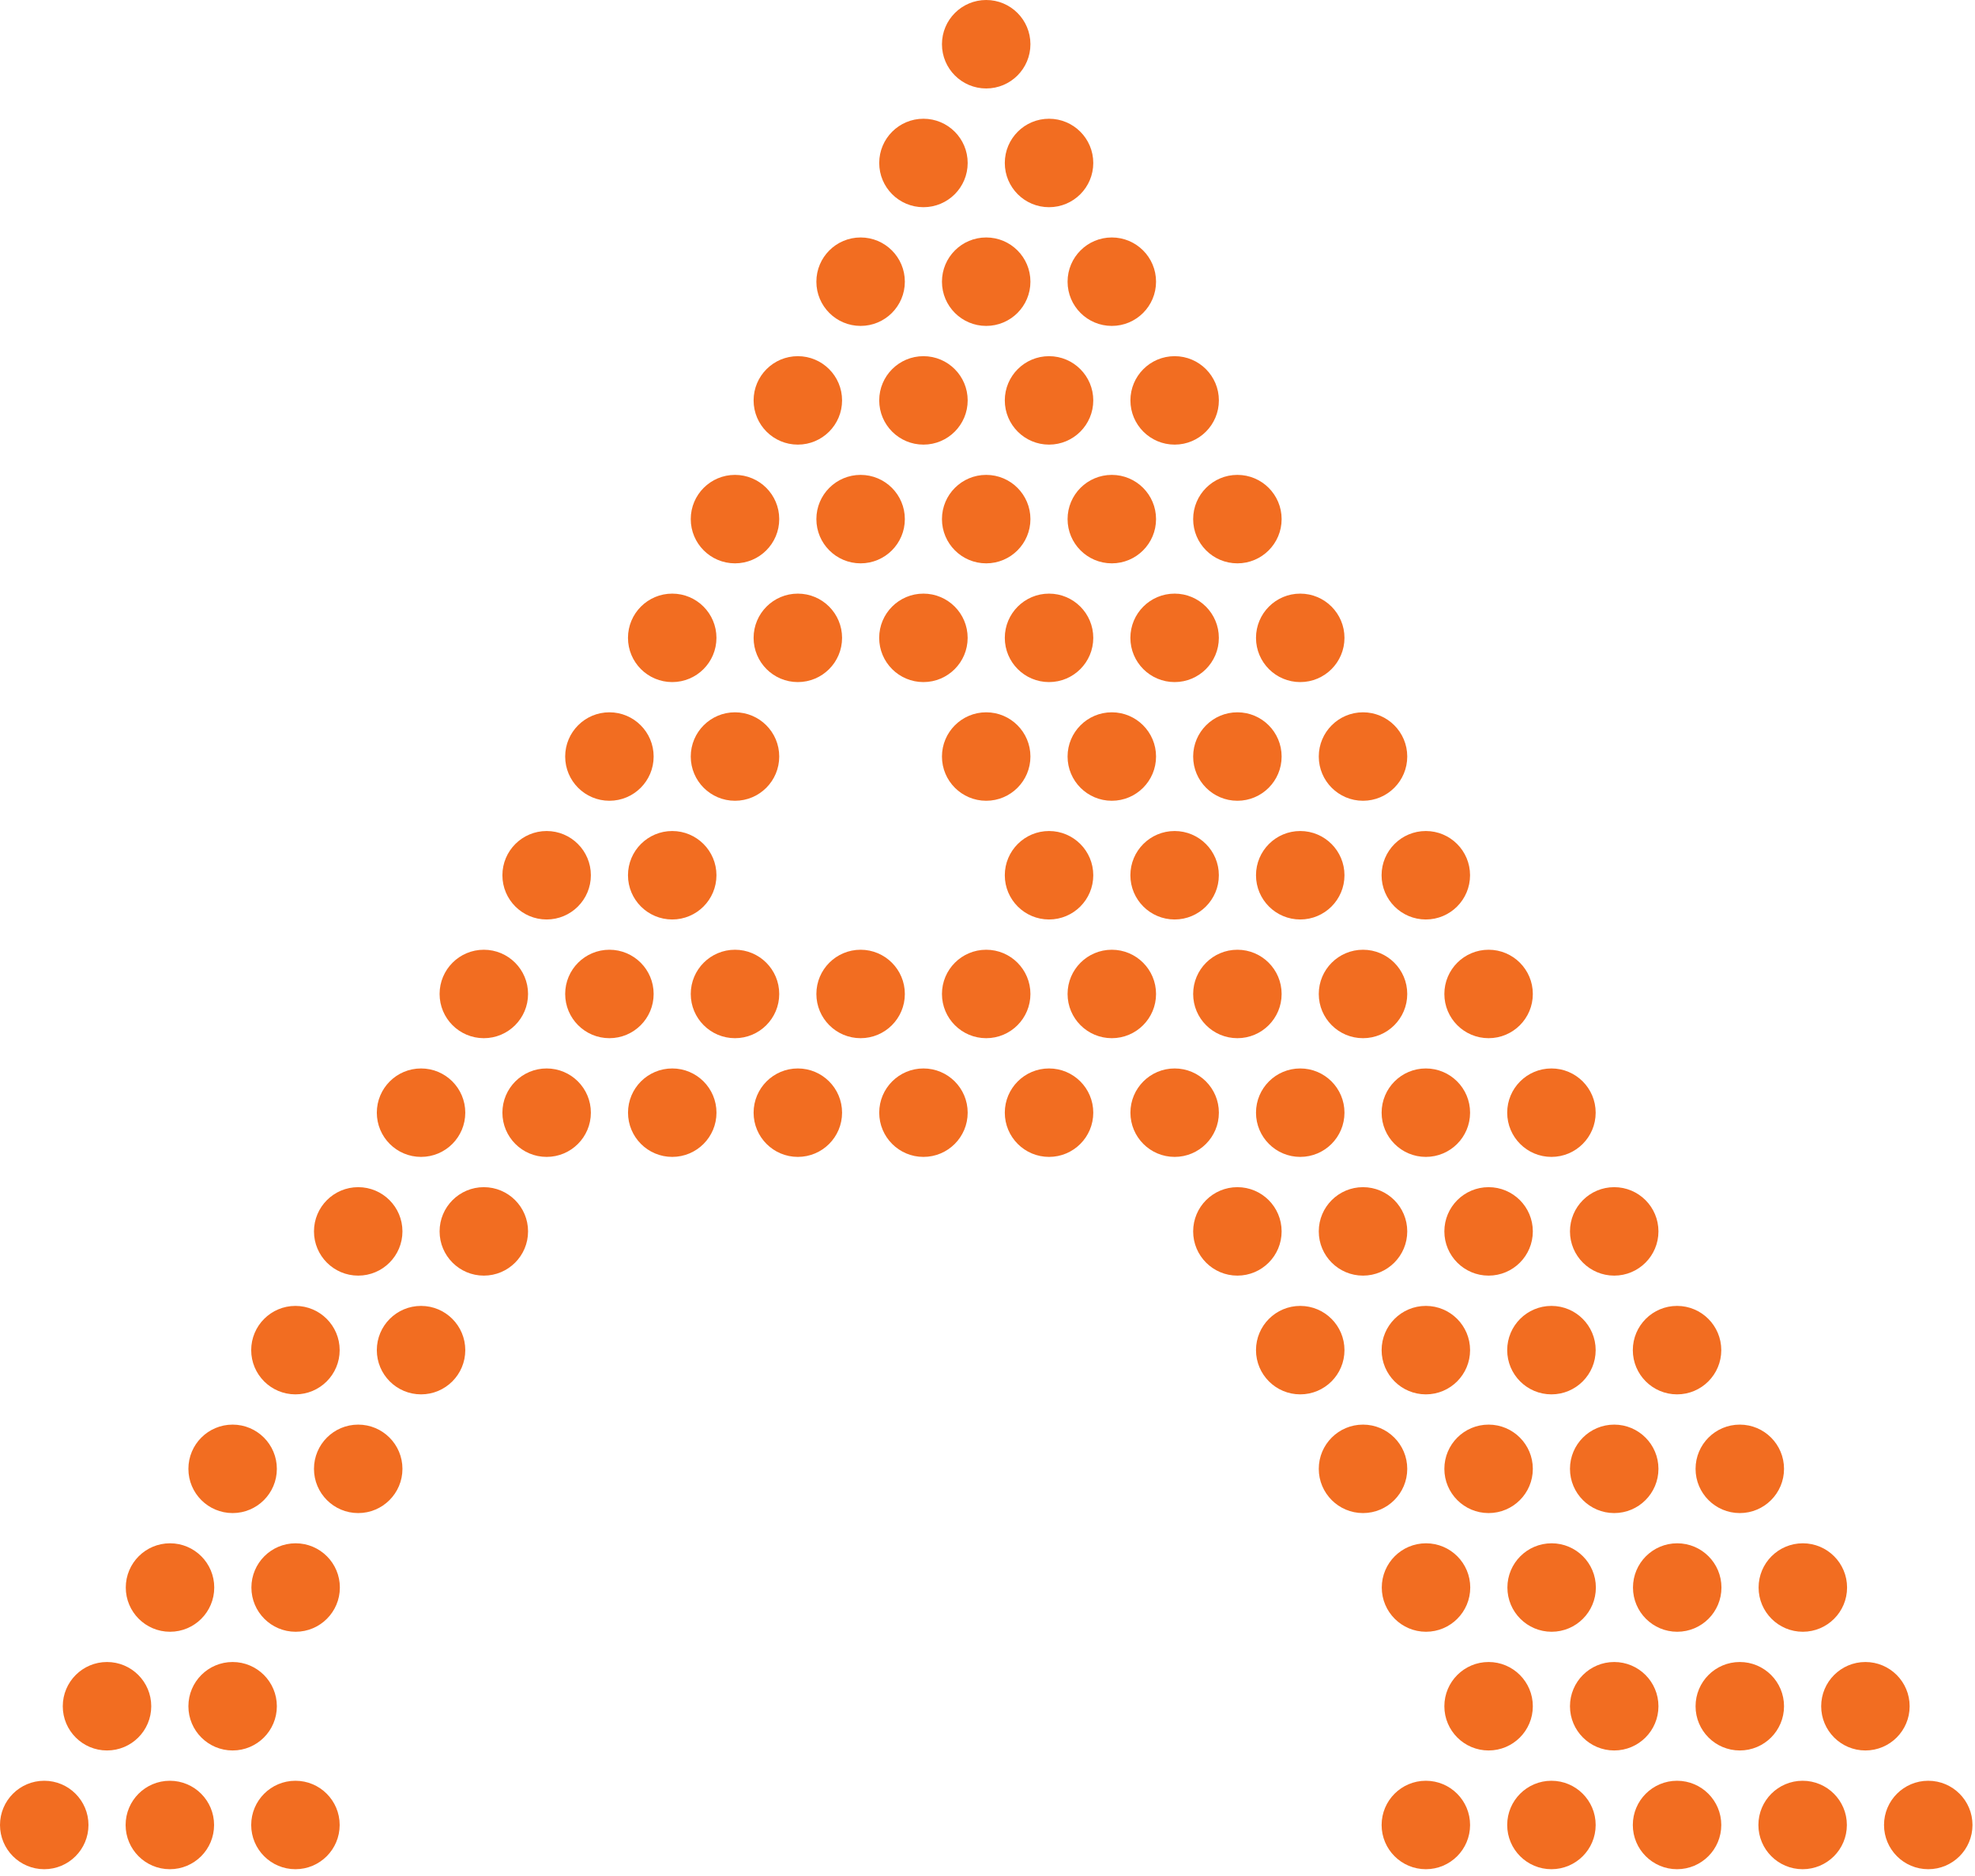 <svg width="200" height="190" viewBox="0 0 200 190" fill="none" xmlns="http://www.w3.org/2000/svg">
<g clip-path="url(#clip0_548_427)">
<path d="M99.868 8.959C102.342 8.959 104.347 6.953 104.347 4.479C104.347 2.005 102.342 0 99.868 0C97.394 0 95.388 2.005 95.388 4.479C95.388 6.953 97.394 8.959 99.868 8.959Z" fill="#F26D21"/>
<path d="M93.514 20.985C95.988 20.985 97.993 18.98 97.993 16.506C97.993 14.032 95.988 12.026 93.514 12.026C91.04 12.026 89.035 14.032 89.035 16.506C89.035 18.98 91.04 20.985 93.514 20.985Z" fill="#F26D21"/>
<path d="M106.231 20.985C108.705 20.985 110.711 18.98 110.711 16.506C110.711 14.032 108.705 12.026 106.231 12.026C103.758 12.026 101.752 14.032 101.752 16.506C101.752 18.98 103.758 20.985 106.231 20.985Z" fill="#F26D21"/>
<path d="M87.15 33.008C89.624 33.008 91.63 31.003 91.63 28.529C91.63 26.055 89.624 24.05 87.15 24.05C84.677 24.05 82.671 26.055 82.671 28.529C82.671 31.003 84.677 33.008 87.15 33.008Z" fill="#F26D21"/>
<path d="M99.868 33.008C102.342 33.008 104.347 31.003 104.347 28.529C104.347 26.055 102.342 24.05 99.868 24.05C97.394 24.05 95.388 26.055 95.388 28.529C95.388 31.003 97.394 33.008 99.868 33.008Z" fill="#F26D21"/>
<path d="M112.588 33.008C115.062 33.008 117.068 31.003 117.068 28.529C117.068 26.055 115.062 24.05 112.588 24.05C110.115 24.05 108.109 26.055 108.109 28.529C108.109 31.003 110.115 33.008 112.588 33.008Z" fill="#F26D21"/>
<path d="M80.793 45.031C83.267 45.031 85.273 43.026 85.273 40.552C85.273 38.078 83.267 36.073 80.793 36.073C78.32 36.073 76.314 38.078 76.314 40.552C76.314 43.026 78.32 45.031 80.793 45.031Z" fill="#F26D21"/>
<path d="M93.514 45.031C95.988 45.031 97.993 43.026 97.993 40.552C97.993 38.078 95.988 36.073 93.514 36.073C91.04 36.073 89.035 38.078 89.035 40.552C89.035 43.026 91.04 45.031 93.514 45.031Z" fill="#F26D21"/>
<path d="M106.231 45.031C108.705 45.031 110.711 43.026 110.711 40.552C110.711 38.078 108.705 36.073 106.231 36.073C103.758 36.073 101.752 38.078 101.752 40.552C101.752 43.026 103.758 45.031 106.231 45.031Z" fill="#F26D21"/>
<path d="M118.952 45.031C121.426 45.031 123.431 43.026 123.431 40.552C123.431 38.078 121.426 36.073 118.952 36.073C116.478 36.073 114.473 38.078 114.473 40.552C114.473 43.026 116.478 45.031 118.952 45.031Z" fill="#F26D21"/>
<path d="M74.43 57.055C76.904 57.055 78.909 55.049 78.909 52.575C78.909 50.101 76.904 48.096 74.43 48.096C71.956 48.096 69.95 50.101 69.95 52.575C69.95 55.049 71.956 57.055 74.43 57.055Z" fill="#F26D21"/>
<path d="M87.15 57.055C89.624 57.055 91.63 55.049 91.63 52.575C91.63 50.101 89.624 48.096 87.15 48.096C84.677 48.096 82.671 50.101 82.671 52.575C82.671 55.049 84.677 57.055 87.15 57.055Z" fill="#F26D21"/>
<path d="M99.868 57.055C102.342 57.055 104.347 55.049 104.347 52.575C104.347 50.101 102.342 48.096 99.868 48.096C97.394 48.096 95.388 50.101 95.388 52.575C95.388 55.049 97.394 57.055 99.868 57.055Z" fill="#F26D21"/>
<path d="M112.588 57.055C115.062 57.055 117.068 55.049 117.068 52.575C117.068 50.101 115.062 48.096 112.588 48.096C110.115 48.096 108.109 50.101 108.109 52.575C108.109 55.049 110.115 57.055 112.588 57.055Z" fill="#F26D21"/>
<path d="M125.306 57.055C127.78 57.055 129.785 55.049 129.785 52.575C129.785 50.101 127.78 48.096 125.306 48.096C122.832 48.096 120.826 50.101 120.826 52.575C120.826 55.049 122.832 57.055 125.306 57.055Z" fill="#F26D21"/>
<path d="M68.073 69.081C70.547 69.081 72.552 67.076 72.552 64.602C72.552 62.128 70.547 60.122 68.073 60.122C65.599 60.122 63.593 62.128 63.593 64.602C63.593 67.076 65.599 69.081 68.073 69.081Z" fill="#F26D21"/>
<path d="M80.793 69.081C83.267 69.081 85.273 67.076 85.273 64.602C85.273 62.128 83.267 60.122 80.793 60.122C78.32 60.122 76.314 62.128 76.314 64.602C76.314 67.076 78.32 69.081 80.793 69.081Z" fill="#F26D21"/>
<path d="M93.511 69.081C95.985 69.081 97.99 67.076 97.99 64.602C97.99 62.128 95.985 60.122 93.511 60.122C91.037 60.122 89.031 62.128 89.031 64.602C89.031 67.076 91.037 69.081 93.511 69.081Z" fill="#F26D21"/>
<path d="M106.231 69.081C108.705 69.081 110.711 67.076 110.711 64.602C110.711 62.128 108.705 60.122 106.231 60.122C103.758 60.122 101.752 62.128 101.752 64.602C101.752 67.076 103.758 69.081 106.231 69.081Z" fill="#F26D21"/>
<path d="M118.949 69.081C121.423 69.081 123.428 67.076 123.428 64.602C123.428 62.128 121.423 60.122 118.949 60.122C116.475 60.122 114.469 62.128 114.469 64.602C114.469 67.076 116.475 69.081 118.949 69.081Z" fill="#F26D21"/>
<path d="M131.669 69.081C134.143 69.081 136.149 67.076 136.149 64.602C136.149 62.128 134.143 60.122 131.669 60.122C129.196 60.122 127.19 62.128 127.19 64.602C127.19 67.076 129.196 69.081 131.669 69.081Z" fill="#F26D21"/>
<path d="M61.712 81.101C64.186 81.101 66.192 79.095 66.192 76.621C66.192 74.148 64.186 72.142 61.712 72.142C59.239 72.142 57.233 74.148 57.233 76.621C57.233 79.095 59.239 81.101 61.712 81.101Z" fill="#F26D21"/>
<path d="M74.43 81.101C76.904 81.101 78.909 79.095 78.909 76.621C78.909 74.148 76.904 72.142 74.43 72.142C71.956 72.142 69.95 74.148 69.95 76.621C69.95 79.095 71.956 81.101 74.43 81.101Z" fill="#F26D21"/>
<path d="M99.868 81.101C102.342 81.101 104.347 79.095 104.347 76.621C104.347 74.148 102.342 72.142 99.868 72.142C97.394 72.142 95.388 74.148 95.388 76.621C95.388 79.095 97.394 81.101 99.868 81.101Z" fill="#F26D21"/>
<path d="M112.588 81.101C115.062 81.101 117.068 79.095 117.068 76.621C117.068 74.148 115.062 72.142 112.588 72.142C110.115 72.142 108.109 74.148 108.109 76.621C108.109 79.095 110.115 81.101 112.588 81.101Z" fill="#F26D21"/>
<path d="M125.306 81.101C127.78 81.101 129.785 79.095 129.785 76.621C129.785 74.148 127.78 72.142 125.306 72.142C122.832 72.142 120.826 74.148 120.826 76.621C120.826 79.095 122.832 81.101 125.306 81.101Z" fill="#F26D21"/>
<path d="M138.026 81.101C140.5 81.101 142.506 79.095 142.506 76.621C142.506 74.148 140.5 72.142 138.026 72.142C135.553 72.142 133.547 74.148 133.547 76.621C133.547 79.095 135.553 81.101 138.026 81.101Z" fill="#F26D21"/>
<path d="M55.355 93.124C57.829 93.124 59.835 91.118 59.835 88.645C59.835 86.171 57.829 84.165 55.355 84.165C52.882 84.165 50.876 86.171 50.876 88.645C50.876 91.118 52.882 93.124 55.355 93.124Z" fill="#F26D21"/>
<path d="M68.073 93.124C70.547 93.124 72.552 91.118 72.552 88.645C72.552 86.171 70.547 84.165 68.073 84.165C65.599 84.165 63.593 86.171 63.593 88.645C63.593 91.118 65.599 93.124 68.073 93.124Z" fill="#F26D21"/>
<path d="M106.231 93.124C108.705 93.124 110.711 91.118 110.711 88.645C110.711 86.171 108.705 84.165 106.231 84.165C103.758 84.165 101.752 86.171 101.752 88.645C101.752 91.118 103.758 93.124 106.231 93.124Z" fill="#F26D21"/>
<path d="M118.949 93.124C121.423 93.124 123.428 91.118 123.428 88.645C123.428 86.171 121.423 84.165 118.949 84.165C116.475 84.165 114.469 86.171 114.469 88.645C114.469 91.118 116.475 93.124 118.949 93.124Z" fill="#F26D21"/>
<path d="M131.669 93.124C134.143 93.124 136.149 91.118 136.149 88.645C136.149 86.171 134.143 84.165 131.669 84.165C129.196 84.165 127.19 86.171 127.19 88.645C127.19 91.118 129.196 93.124 131.669 93.124Z" fill="#F26D21"/>
<path d="M144.387 93.124C146.861 93.124 148.866 91.118 148.866 88.645C148.866 86.171 146.861 84.165 144.387 84.165C141.913 84.165 139.907 86.171 139.907 88.645C139.907 91.118 141.913 93.124 144.387 93.124Z" fill="#F26D21"/>
<path d="M48.995 105.147C51.469 105.147 53.474 103.142 53.474 100.668C53.474 98.194 51.469 96.189 48.995 96.189C46.521 96.189 44.516 98.194 44.516 100.668C44.516 103.142 46.521 105.147 48.995 105.147Z" fill="#F26D21"/>
<path d="M61.712 105.147C64.186 105.147 66.192 103.142 66.192 100.668C66.192 98.194 64.186 96.189 61.712 96.189C59.239 96.189 57.233 98.194 57.233 100.668C57.233 103.142 59.239 105.147 61.712 105.147Z" fill="#F26D21"/>
<path d="M74.43 105.147C76.904 105.147 78.909 103.142 78.909 100.668C78.909 98.194 76.904 96.189 74.43 96.189C71.956 96.189 69.95 98.194 69.95 100.668C69.95 103.142 71.956 105.147 74.43 105.147Z" fill="#F26D21"/>
<path d="M87.15 105.147C89.624 105.147 91.63 103.142 91.63 100.668C91.63 98.194 89.624 96.189 87.15 96.189C84.677 96.189 82.671 98.194 82.671 100.668C82.671 103.142 84.677 105.147 87.15 105.147Z" fill="#F26D21"/>
<path d="M99.868 105.147C102.342 105.147 104.347 103.142 104.347 100.668C104.347 98.194 102.342 96.189 99.868 96.189C97.394 96.189 95.388 98.194 95.388 100.668C95.388 103.142 97.394 105.147 99.868 105.147Z" fill="#F26D21"/>
<path d="M112.588 105.147C115.062 105.147 117.068 103.142 117.068 100.668C117.068 98.194 115.062 96.189 112.588 96.189C110.115 96.189 108.109 98.194 108.109 100.668C108.109 103.142 110.115 105.147 112.588 105.147Z" fill="#F26D21"/>
<path d="M125.306 105.147C127.78 105.147 129.785 103.142 129.785 100.668C129.785 98.194 127.78 96.189 125.306 96.189C122.832 96.189 120.826 98.194 120.826 100.668C120.826 103.142 122.832 105.147 125.306 105.147Z" fill="#F26D21"/>
<path d="M138.026 105.147C140.5 105.147 142.506 103.142 142.506 100.668C142.506 98.194 140.5 96.189 138.026 96.189C135.553 96.189 133.547 98.194 133.547 100.668C133.547 103.142 135.553 105.147 138.026 105.147Z" fill="#F26D21"/>
<path d="M150.744 105.147C153.218 105.147 155.223 103.142 155.223 100.668C155.223 98.194 153.218 96.189 150.744 96.189C148.27 96.189 146.264 98.194 146.264 100.668C146.264 103.142 148.27 105.147 150.744 105.147Z" fill="#F26D21"/>
<path d="M42.638 117.17C45.112 117.17 47.117 115.165 47.117 112.691C47.117 110.217 45.112 108.212 42.638 108.212C40.164 108.212 38.159 110.217 38.159 112.691C38.159 115.165 40.164 117.17 42.638 117.17Z" fill="#F26D21"/>
<path d="M55.355 117.17C57.829 117.17 59.835 115.165 59.835 112.691C59.835 110.217 57.829 108.212 55.355 108.212C52.882 108.212 50.876 110.217 50.876 112.691C50.876 115.165 52.882 117.17 55.355 117.17Z" fill="#F26D21"/>
<path d="M68.076 117.17C70.55 117.17 72.555 115.165 72.555 112.691C72.555 110.217 70.55 108.212 68.076 108.212C65.602 108.212 63.597 110.217 63.597 112.691C63.597 115.165 65.602 117.17 68.076 117.17Z" fill="#F26D21"/>
<path d="M80.793 117.17C83.267 117.17 85.273 115.165 85.273 112.691C85.273 110.217 83.267 108.212 80.793 108.212C78.32 108.212 76.314 110.217 76.314 112.691C76.314 115.165 78.32 117.17 80.793 117.17Z" fill="#F26D21"/>
<path d="M93.514 117.17C95.988 117.17 97.993 115.165 97.993 112.691C97.993 110.217 95.988 108.212 93.514 108.212C91.04 108.212 89.035 110.217 89.035 112.691C89.035 115.165 91.04 117.17 93.514 117.17Z" fill="#F26D21"/>
<path d="M106.231 117.17C108.705 117.17 110.711 115.165 110.711 112.691C110.711 110.217 108.705 108.212 106.231 108.212C103.758 108.212 101.752 110.217 101.752 112.691C101.752 115.165 103.758 117.17 106.231 117.17Z" fill="#F26D21"/>
<path d="M118.952 117.17C121.426 117.17 123.431 115.165 123.431 112.691C123.431 110.217 121.426 108.212 118.952 108.212C116.478 108.212 114.473 110.217 114.473 112.691C114.473 115.165 116.478 117.17 118.952 117.17Z" fill="#F26D21"/>
<path d="M131.669 117.17C134.143 117.17 136.149 115.165 136.149 112.691C136.149 110.217 134.143 108.212 131.669 108.212C129.196 108.212 127.19 110.217 127.19 112.691C127.19 115.165 129.196 117.17 131.669 117.17Z" fill="#F26D21"/>
<path d="M144.39 117.17C146.864 117.17 148.869 115.165 148.869 112.691C148.869 110.217 146.864 108.212 144.39 108.212C141.916 108.212 139.911 110.217 139.911 112.691C139.911 115.165 141.916 117.17 144.39 117.17Z" fill="#F26D21"/>
<path d="M157.107 117.17C159.581 117.17 161.587 115.165 161.587 112.691C161.587 110.217 159.581 108.212 157.107 108.212C154.634 108.212 152.628 110.217 152.628 112.691C152.628 115.165 154.634 117.17 157.107 117.17Z" fill="#F26D21"/>
<path d="M36.274 129.194C38.748 129.194 40.754 127.188 40.754 124.714C40.754 122.24 38.748 120.235 36.274 120.235C33.8 120.235 31.795 122.24 31.795 124.714C31.795 127.188 33.8 129.194 36.274 129.194Z" fill="#F26D21"/>
<path d="M48.995 129.194C51.469 129.194 53.474 127.188 53.474 124.714C53.474 122.24 51.469 120.235 48.995 120.235C46.521 120.235 44.516 122.24 44.516 124.714C44.516 127.188 46.521 129.194 48.995 129.194Z" fill="#F26D21"/>
<path d="M125.306 129.194C127.78 129.194 129.785 127.188 129.785 124.714C129.785 122.24 127.78 120.235 125.306 120.235C122.832 120.235 120.826 122.24 120.826 124.714C120.826 127.188 122.832 129.194 125.306 129.194Z" fill="#F26D21"/>
<path d="M138.026 129.194C140.5 129.194 142.506 127.188 142.506 124.714C142.506 122.24 140.5 120.235 138.026 120.235C135.553 120.235 133.547 122.24 133.547 124.714C133.547 127.188 135.553 129.194 138.026 129.194Z" fill="#F26D21"/>
<path d="M150.744 129.194C153.218 129.194 155.223 127.188 155.223 124.714C155.223 122.24 153.218 120.235 150.744 120.235C148.27 120.235 146.264 122.24 146.264 124.714C146.264 127.188 148.27 129.194 150.744 129.194Z" fill="#F26D21"/>
<path d="M163.464 129.194C165.938 129.194 167.944 127.188 167.944 124.714C167.944 122.24 165.938 120.235 163.464 120.235C160.991 120.235 158.985 122.24 158.985 124.714C158.985 127.188 160.991 129.194 163.464 129.194Z" fill="#F26D21"/>
<path d="M29.917 141.22C32.391 141.22 34.397 139.214 34.397 136.741C34.397 134.267 32.391 132.261 29.917 132.261C27.444 132.261 25.438 134.267 25.438 136.741C25.438 139.214 27.444 141.22 29.917 141.22Z" fill="#F26D21"/>
<path d="M42.638 141.22C45.112 141.22 47.117 139.214 47.117 136.741C47.117 134.267 45.112 132.261 42.638 132.261C40.164 132.261 38.159 134.267 38.159 136.741C38.159 139.214 40.164 141.22 42.638 141.22Z" fill="#F26D21"/>
<path d="M131.669 141.22C134.143 141.22 136.149 139.214 136.149 136.741C136.149 134.267 134.143 132.261 131.669 132.261C129.196 132.261 127.19 134.267 127.19 136.741C127.19 139.214 129.196 141.22 131.669 141.22Z" fill="#F26D21"/>
<path d="M144.39 141.22C146.864 141.22 148.869 139.214 148.869 136.741C148.869 134.267 146.864 132.261 144.39 132.261C141.916 132.261 139.911 134.267 139.911 136.741C139.911 139.214 141.916 141.22 144.39 141.22Z" fill="#F26D21"/>
<path d="M157.107 141.22C159.581 141.22 161.587 139.214 161.587 136.741C161.587 134.267 159.581 132.261 157.107 132.261C154.634 132.261 152.628 134.267 152.628 136.741C152.628 139.214 154.634 141.22 157.107 141.22Z" fill="#F26D21"/>
<path d="M169.828 141.22C172.302 141.22 174.307 139.214 174.307 136.741C174.307 134.267 172.302 132.261 169.828 132.261C167.354 132.261 165.349 134.267 165.349 136.741C165.349 139.214 167.354 141.22 169.828 141.22Z" fill="#F26D21"/>
<path d="M23.557 153.243C26.031 153.243 28.036 151.237 28.036 148.764C28.036 146.29 26.031 144.284 23.557 144.284C21.083 144.284 19.078 146.29 19.078 148.764C19.078 151.237 21.083 153.243 23.557 153.243Z" fill="#F26D21"/>
<path d="M36.274 153.243C38.748 153.243 40.754 151.237 40.754 148.764C40.754 146.29 38.748 144.284 36.274 144.284C33.8 144.284 31.795 146.29 31.795 148.764C31.795 151.237 33.8 153.243 36.274 153.243Z" fill="#F26D21"/>
<path d="M138.026 153.243C140.5 153.243 142.506 151.237 142.506 148.764C142.506 146.29 140.5 144.284 138.026 144.284C135.553 144.284 133.547 146.29 133.547 148.764C133.547 151.237 135.553 153.243 138.026 153.243Z" fill="#F26D21"/>
<path d="M150.744 153.243C153.218 153.243 155.223 151.237 155.223 148.764C155.223 146.29 153.218 144.284 150.744 144.284C148.27 144.284 146.264 146.29 146.264 148.764C146.264 151.237 148.27 153.243 150.744 153.243Z" fill="#F26D21"/>
<path d="M163.464 153.243C165.938 153.243 167.944 151.237 167.944 148.764C167.944 146.29 165.938 144.284 163.464 144.284C160.991 144.284 158.985 146.29 158.985 148.764C158.985 151.237 160.991 153.243 163.464 153.243Z" fill="#F26D21"/>
<path d="M176.182 153.243C178.656 153.243 180.661 151.237 180.661 148.764C180.661 146.29 178.656 144.284 176.182 144.284C173.708 144.284 171.703 146.29 171.703 148.764C171.703 151.237 173.708 153.243 176.182 153.243Z" fill="#F26D21"/>
<path d="M17.217 165.263C19.691 165.263 21.696 163.257 21.696 160.784C21.696 158.31 19.691 156.304 17.217 156.304C14.743 156.304 12.737 158.31 12.737 160.784C12.737 163.257 14.743 165.263 17.217 165.263Z" fill="#F26D21"/>
<path d="M29.937 165.263C32.411 165.263 34.417 163.257 34.417 160.784C34.417 158.31 32.411 156.304 29.937 156.304C27.463 156.304 25.458 158.31 25.458 160.784C25.458 163.257 27.463 165.263 29.937 165.263Z" fill="#F26D21"/>
<path d="M144.407 165.263C146.88 165.263 148.886 163.257 148.886 160.784C148.886 158.31 146.88 156.304 144.407 156.304C141.933 156.304 139.927 158.31 139.927 160.784C139.927 163.257 141.933 165.263 144.407 165.263Z" fill="#F26D21"/>
<path d="M157.127 165.263C159.601 165.263 161.607 163.257 161.607 160.784C161.607 158.31 159.601 156.304 157.127 156.304C154.653 156.304 152.648 158.31 152.648 160.784C152.648 163.257 154.653 165.263 157.127 165.263Z" fill="#F26D21"/>
<path d="M169.845 165.263C172.319 165.263 174.324 163.257 174.324 160.784C174.324 158.31 172.319 156.304 169.845 156.304C167.371 156.304 165.365 158.31 165.365 160.784C165.365 163.257 167.371 165.263 169.845 165.263Z" fill="#F26D21"/>
<path d="M182.565 165.263C185.039 165.263 187.045 163.257 187.045 160.784C187.045 158.31 185.039 156.304 182.565 156.304C180.091 156.304 178.086 158.31 178.086 160.784C178.086 163.257 180.091 165.263 182.565 165.263Z" fill="#F26D21"/>
<path d="M10.836 177.286C13.31 177.286 15.316 175.281 15.316 172.807C15.316 170.333 13.31 168.327 10.836 168.327C8.363 168.327 6.357 170.333 6.357 172.807C6.357 175.281 8.363 177.286 10.836 177.286Z" fill="#F26D21"/>
<path d="M23.557 177.286C26.031 177.286 28.036 175.281 28.036 172.807C28.036 170.333 26.031 168.327 23.557 168.327C21.083 168.327 19.078 170.333 19.078 172.807C19.078 175.281 21.083 177.286 23.557 177.286Z" fill="#F26D21"/>
<path d="M150.744 177.286C153.218 177.286 155.223 175.281 155.223 172.807C155.223 170.333 153.218 168.327 150.744 168.327C148.27 168.327 146.264 170.333 146.264 172.807C146.264 175.281 148.27 177.286 150.744 177.286Z" fill="#F26D21"/>
<path d="M163.464 177.286C165.938 177.286 167.944 175.281 167.944 172.807C167.944 170.333 165.938 168.327 163.464 168.327C160.991 168.327 158.985 170.333 158.985 172.807C158.985 175.281 160.991 177.286 163.464 177.286Z" fill="#F26D21"/>
<path d="M176.182 177.286C178.656 177.286 180.661 175.281 180.661 172.807C180.661 170.333 178.656 168.327 176.182 168.327C173.708 168.327 171.703 170.333 171.703 172.807C171.703 175.281 173.708 177.286 176.182 177.286Z" fill="#F26D21"/>
<path d="M188.903 177.286C191.376 177.286 193.382 175.281 193.382 172.807C193.382 170.333 191.376 168.327 188.903 168.327C186.429 168.327 184.423 170.333 184.423 172.807C184.423 175.281 186.429 177.286 188.903 177.286Z" fill="#F26D21"/>
<path d="M4.479 189.312C6.953 189.312 8.959 187.307 8.959 184.833C8.959 182.359 6.953 180.354 4.479 180.354C2.005 180.354 0 182.359 0 184.833C0 187.307 2.005 189.312 4.479 189.312Z" fill="#F26D21"/>
<path d="M17.2 189.312C19.674 189.312 21.679 187.307 21.679 184.833C21.679 182.359 19.674 180.354 17.2 180.354C14.726 180.354 12.721 182.359 12.721 184.833C12.721 187.307 14.726 189.312 17.2 189.312Z" fill="#F26D21"/>
<path d="M29.917 189.312C32.391 189.312 34.397 187.307 34.397 184.833C34.397 182.359 32.391 180.354 29.917 180.354C27.444 180.354 25.438 182.359 25.438 184.833C25.438 187.307 27.444 189.312 29.917 189.312Z" fill="#F26D21"/>
<path d="M144.39 189.312C146.864 189.312 148.869 187.307 148.869 184.833C148.869 182.359 146.864 180.354 144.39 180.354C141.916 180.354 139.911 182.359 139.911 184.833C139.911 187.307 141.916 189.312 144.39 189.312Z" fill="#F26D21"/>
<path d="M157.107 189.312C159.581 189.312 161.587 187.307 161.587 184.833C161.587 182.359 159.581 180.354 157.107 180.354C154.634 180.354 152.628 182.359 152.628 184.833C152.628 187.307 154.634 189.312 157.107 189.312Z" fill="#F26D21"/>
<path d="M169.828 189.312C172.302 189.312 174.307 187.307 174.307 184.833C174.307 182.359 172.302 180.354 169.828 180.354C167.354 180.354 165.349 182.359 165.349 184.833C165.349 187.307 167.354 189.312 169.828 189.312Z" fill="#F26D21"/>
<path d="M182.545 189.312C185.019 189.312 187.025 187.307 187.025 184.833C187.025 182.359 185.019 180.354 182.545 180.354C180.072 180.354 178.066 182.359 178.066 184.833C178.066 187.307 180.072 189.312 182.545 189.312Z" fill="#F26D21"/>
<path d="M195.266 189.312C197.74 189.312 199.745 187.307 199.745 184.833C199.745 182.359 197.74 180.354 195.266 180.354C192.792 180.354 190.787 182.359 190.787 184.833C190.787 187.307 192.792 189.312 195.266 189.312Z" fill="#F26D21"/>
</g>
<defs>
<clipPath id="clip0_548_427">
<rect width="200" height="189.421" fill="white"/>
</clipPath>
</defs>
</svg>
